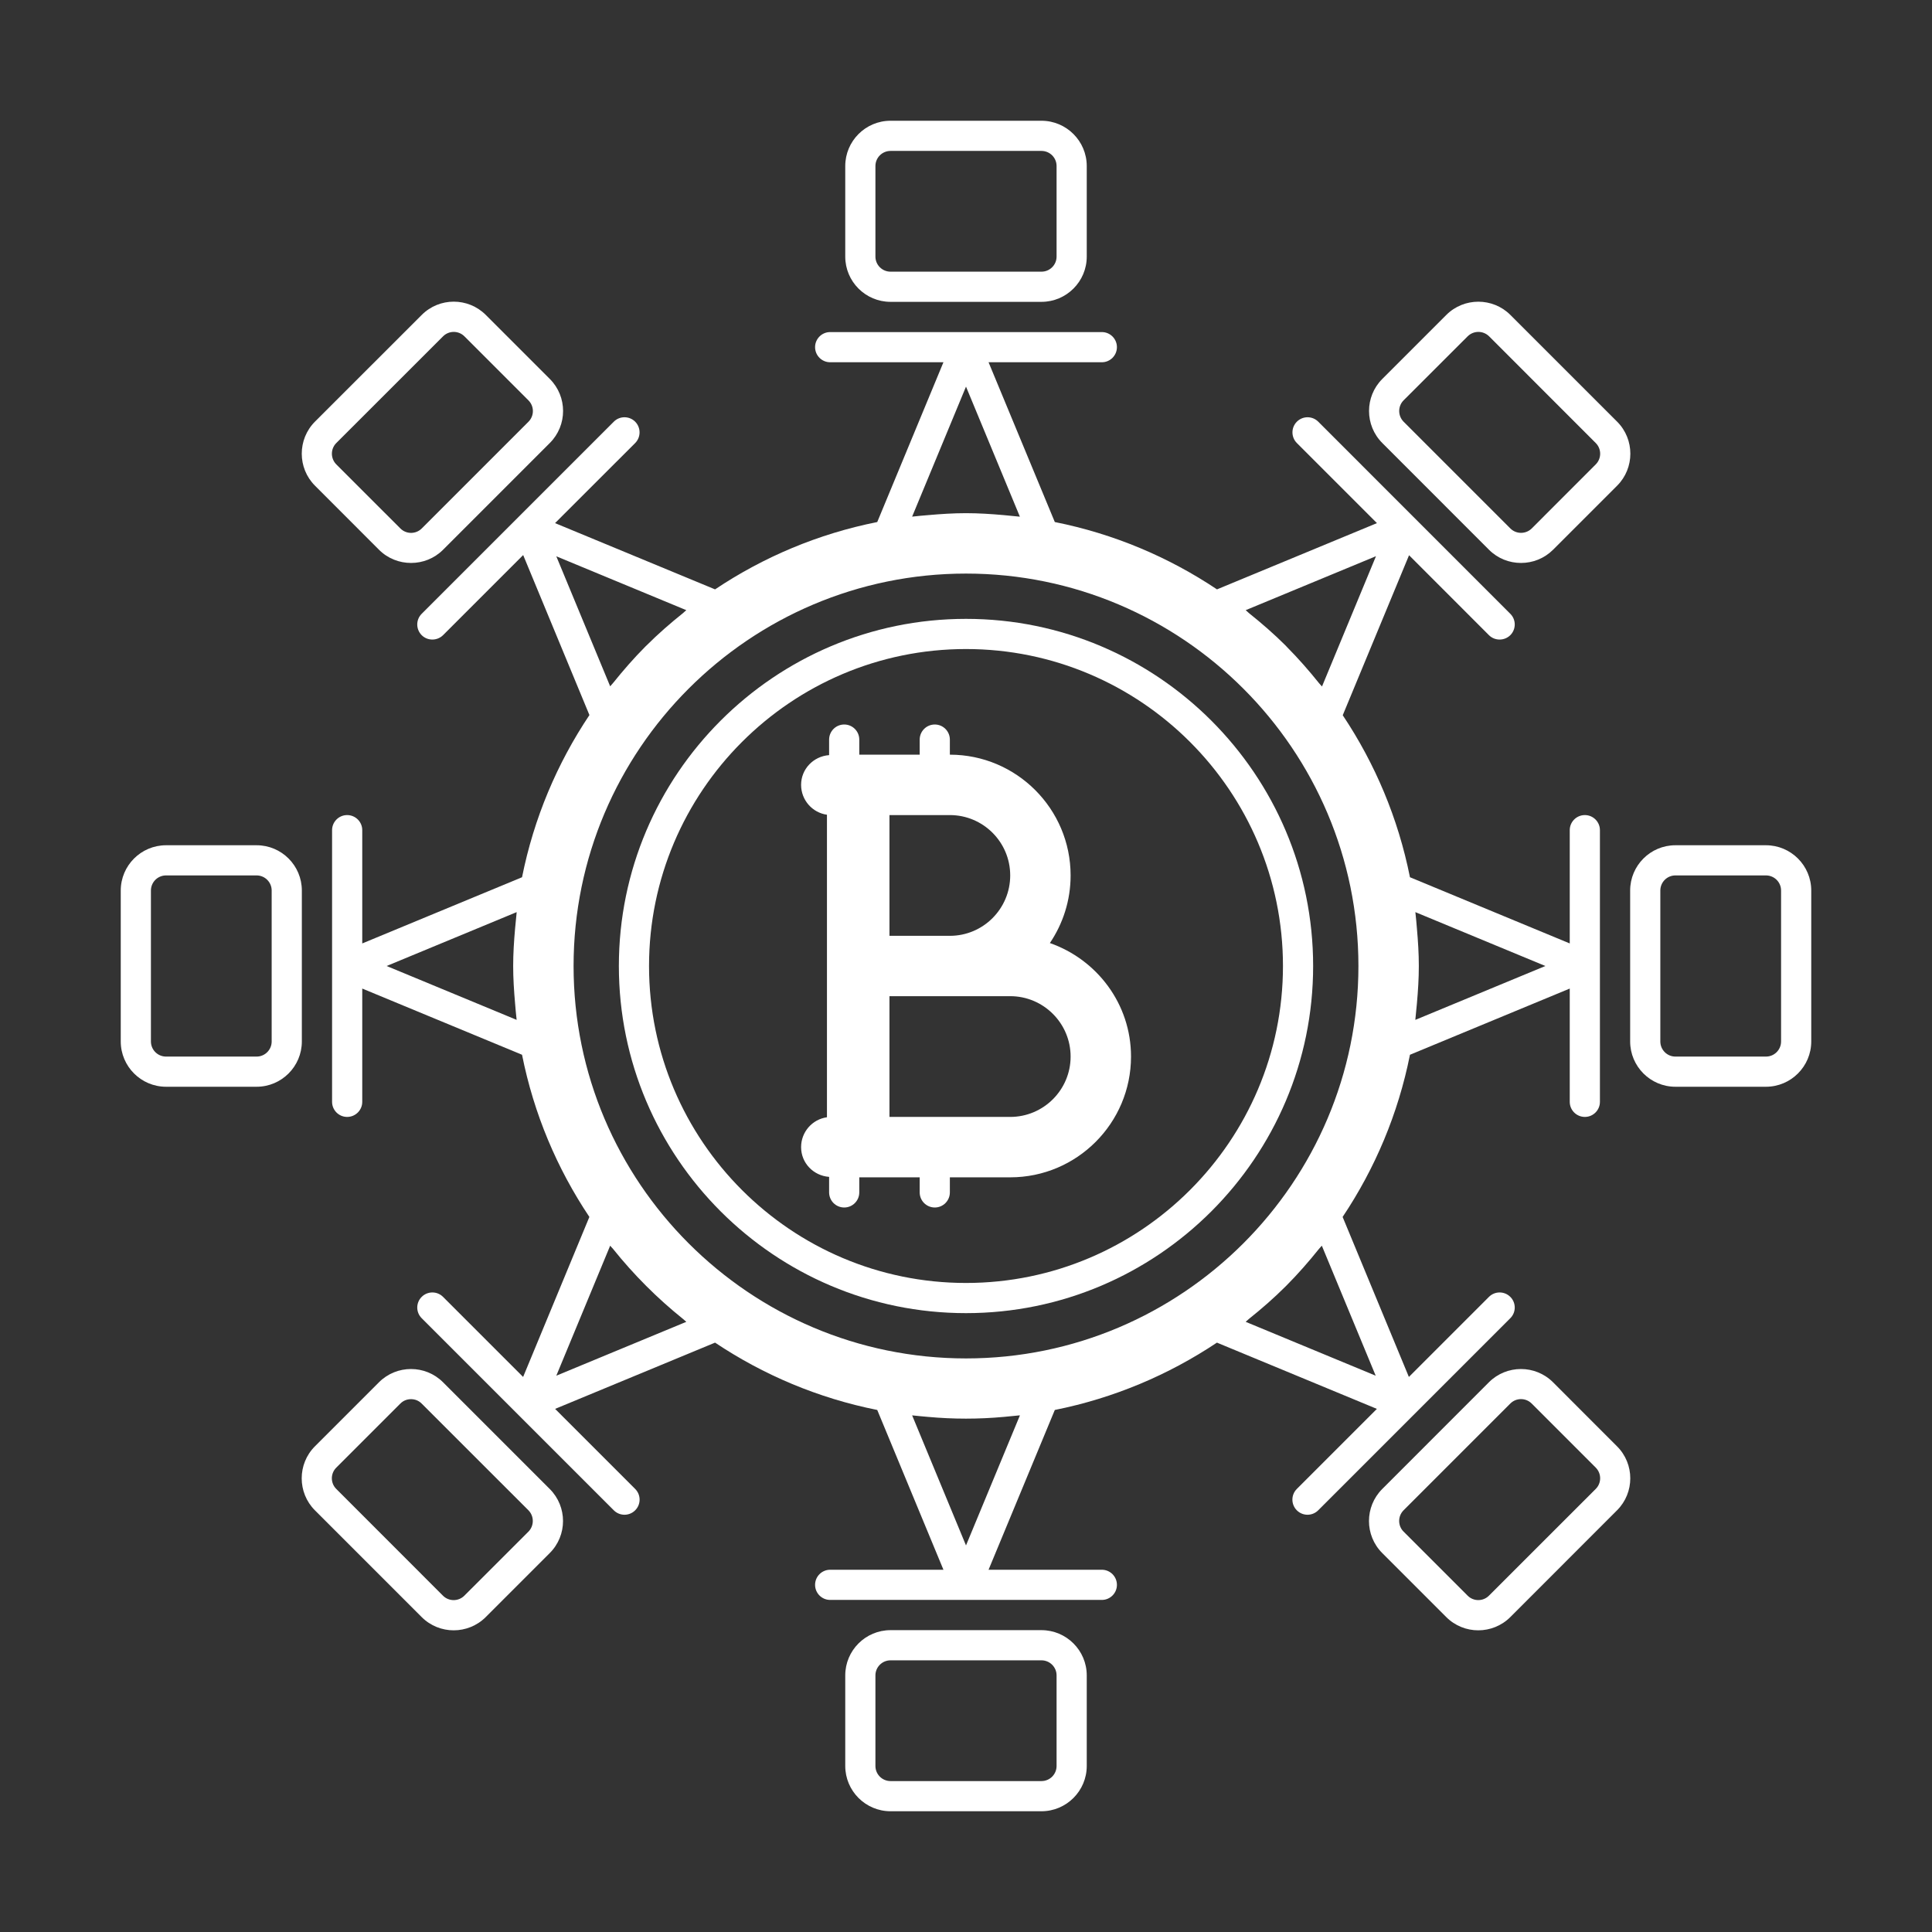 <svg width="34" height="34" viewBox="0 0 34 34" fill="none" xmlns="http://www.w3.org/2000/svg">
<rect x="0" y="0" width="34" height="34" fill="#333333" stroke="none"/>
<path d="M17 23.109C20.369 23.109 23.109 20.369 23.109 17C23.109 13.631 20.369 10.891 17 10.891C13.631 10.891 10.891 13.631 10.891 17C10.891 20.369 13.631 23.109 17 23.109ZM17 11.422C20.076 11.422 22.578 13.924 22.578 17C22.578 20.076 20.076 22.578 17 22.578C13.924 22.578 11.422 20.076 11.422 17C11.422 13.924 13.924 11.422 17 11.422Z" fill="white"/>
<path d="M14.098 20.188C14.098 20.468 14.316 20.691 14.591 20.711V20.984C14.591 21.131 14.71 21.25 14.857 21.25C15.003 21.25 15.122 21.131 15.122 20.984V20.719H16.185V20.984C16.185 21.131 16.304 21.25 16.451 21.25C16.597 21.25 16.716 21.131 16.716 20.984V20.719H17.779C18.951 20.719 19.904 19.766 19.904 18.594C19.904 17.667 19.304 16.886 18.476 16.596C18.706 16.256 18.841 15.847 18.841 15.406C18.841 14.234 17.888 13.281 16.716 13.281V13.016C16.716 12.869 16.597 12.75 16.451 12.75C16.304 12.75 16.185 12.869 16.185 13.016V13.281H15.122V13.016C15.122 12.869 15.003 12.75 14.857 12.75C14.71 12.75 14.591 12.869 14.591 13.016V13.289C14.316 13.309 14.098 13.533 14.098 13.812C14.098 14.08 14.296 14.302 14.553 14.338V19.662C14.295 19.698 14.098 19.92 14.098 20.188ZM18.841 18.594C18.841 19.18 18.364 19.656 17.778 19.656H15.653V17.531H16.716H17.778C18.364 17.531 18.841 18.008 18.841 18.594ZM17.778 15.406C17.778 15.992 17.302 16.469 16.716 16.469H15.653V14.344H16.716C17.302 14.344 17.778 14.82 17.778 15.406Z" fill="white"/>
<path d="M15.672 5.312H18.328C18.767 5.312 19.125 4.955 19.125 4.516V2.922C19.125 2.483 18.767 2.125 18.328 2.125H15.672C15.232 2.125 14.875 2.483 14.875 2.922V4.516C14.875 4.955 15.232 5.312 15.672 5.312ZM15.406 2.922C15.406 2.775 15.525 2.656 15.672 2.656H18.328C18.475 2.656 18.594 2.775 18.594 2.922V4.516C18.594 4.662 18.475 4.781 18.328 4.781H15.672C15.525 4.781 15.406 4.662 15.406 4.516V2.922Z" fill="white"/>
<path d="M18.328 28.688H15.672C15.232 28.688 14.875 29.045 14.875 29.484V31.078C14.875 31.517 15.232 31.875 15.672 31.875H18.328C18.767 31.875 19.125 31.517 19.125 31.078V29.484C19.125 29.045 18.767 28.688 18.328 28.688ZM18.594 31.078C18.594 31.225 18.475 31.344 18.328 31.344H15.672C15.525 31.344 15.406 31.225 15.406 31.078V29.484C15.406 29.338 15.525 29.219 15.672 29.219H18.328C18.475 29.219 18.594 29.338 18.594 29.484V31.078Z" fill="white"/>
<path d="M31.078 14.875H29.484C29.045 14.875 28.688 15.232 28.688 15.672V18.328C28.688 18.767 29.045 19.125 29.484 19.125H31.078C31.517 19.125 31.875 18.767 31.875 18.328V15.672C31.875 15.232 31.517 14.875 31.078 14.875ZM31.344 18.328C31.344 18.475 31.225 18.594 31.078 18.594H29.484C29.338 18.594 29.219 18.475 29.219 18.328V15.672C29.219 15.525 29.338 15.406 29.484 15.406H31.078C31.225 15.406 31.344 15.525 31.344 15.672V18.328Z" fill="white"/>
<path d="M5.312 15.672C5.312 15.232 4.955 14.875 4.516 14.875H2.922C2.483 14.875 2.125 15.232 2.125 15.672V18.328C2.125 18.767 2.483 19.125 2.922 19.125H4.516C4.955 19.125 5.312 18.767 5.312 18.328V15.672ZM4.781 18.328C4.781 18.475 4.662 18.594 4.516 18.594H2.922C2.775 18.594 2.656 18.475 2.656 18.328V15.672C2.656 15.525 2.775 15.406 2.922 15.406H4.516C4.662 15.406 4.781 15.525 4.781 15.672V18.328Z" fill="white"/>
<path d="M26.204 9.675C26.359 9.83 26.563 9.907 26.767 9.907C26.972 9.907 27.175 9.83 27.331 9.675L28.459 8.547C28.769 8.237 28.769 7.731 28.459 7.421L26.58 5.542C26.269 5.232 25.763 5.232 25.453 5.542L24.326 6.669C24.015 6.98 24.015 7.485 24.326 7.796L26.204 9.675ZM24.701 7.045L25.829 5.918C25.881 5.867 25.949 5.841 26.017 5.841C26.085 5.841 26.153 5.867 26.205 5.918L28.083 7.797C28.186 7.9 28.186 8.069 28.083 8.172L26.956 9.3C26.852 9.403 26.683 9.403 26.58 9.3L24.701 7.421C24.598 7.317 24.598 7.149 24.701 7.045Z" fill="white"/>
<path d="M7.796 24.325C7.486 24.015 6.98 24.015 6.67 24.325L5.542 25.453C5.232 25.763 5.232 26.269 5.542 26.579L7.421 28.458C7.576 28.613 7.78 28.691 7.984 28.691C8.188 28.691 8.393 28.613 8.548 28.458L9.675 27.331C9.986 27.02 9.986 26.515 9.675 26.204L7.796 24.325ZM9.299 26.955L8.171 28.082C8.068 28.185 7.899 28.185 7.796 28.082L5.918 26.203C5.814 26.1 5.814 25.931 5.918 25.828L7.045 24.701C7.097 24.648 7.165 24.623 7.233 24.623C7.301 24.623 7.369 24.648 7.421 24.701L9.3 26.579C9.402 26.683 9.402 26.851 9.299 26.955Z" fill="white"/>
<path d="M27.33 24.325C27.019 24.015 26.514 24.015 26.203 24.325L24.325 26.204C24.014 26.515 24.014 27.02 24.325 27.331L25.452 28.458C25.607 28.613 25.811 28.691 26.015 28.691C26.219 28.691 26.424 28.613 26.579 28.458L28.457 26.579C28.768 26.269 28.768 25.763 28.457 25.453L27.33 24.325ZM28.082 26.203L26.203 28.081C26.1 28.185 25.931 28.185 25.828 28.081L24.701 26.954C24.597 26.851 24.597 26.682 24.701 26.578L26.579 24.7C26.631 24.648 26.699 24.622 26.767 24.622C26.835 24.622 26.903 24.648 26.955 24.7L28.082 25.827C28.186 25.931 28.186 26.1 28.082 26.203Z" fill="white"/>
<path d="M6.67 9.675C6.825 9.83 7.029 9.907 7.234 9.907C7.438 9.907 7.642 9.83 7.797 9.675L9.676 7.796C9.987 7.485 9.987 6.98 9.676 6.669L8.549 5.542C8.238 5.231 7.732 5.231 7.422 5.542L5.543 7.42C5.233 7.731 5.233 8.237 5.543 8.547L6.67 9.675ZM5.918 7.797L7.797 5.919C7.849 5.867 7.917 5.841 7.985 5.841C8.053 5.841 8.121 5.867 8.173 5.919L9.3 7.046C9.404 7.15 9.404 7.318 9.3 7.422L7.422 9.3C7.318 9.404 7.15 9.404 7.046 9.3L5.919 8.173C5.815 8.069 5.815 7.9 5.918 7.797Z" fill="white"/>
<path d="M26.579 23.198C26.683 23.095 26.683 22.926 26.579 22.823C26.475 22.719 26.307 22.719 26.203 22.823L24.794 24.232L23.628 21.416C24.197 20.566 24.606 19.601 24.813 18.562L27.625 17.397V19.391C27.625 19.537 27.744 19.656 27.891 19.656C28.037 19.656 28.156 19.537 28.156 19.391V14.609C28.156 14.463 28.037 14.344 27.891 14.344C27.744 14.344 27.625 14.463 27.625 14.609V16.603L24.813 15.438C24.606 14.401 24.198 13.437 23.63 12.587L24.797 9.771L26.203 11.178C26.255 11.23 26.323 11.255 26.391 11.255C26.459 11.255 26.527 11.229 26.579 11.178C26.683 11.074 26.683 10.905 26.579 10.802L23.199 7.421C23.095 7.317 22.927 7.317 22.823 7.421C22.719 7.525 22.719 7.693 22.823 7.797L24.232 9.206L21.417 10.372C20.566 9.803 19.601 9.394 18.563 9.187L17.397 6.375H19.391C19.537 6.375 19.656 6.256 19.656 6.109C19.656 5.963 19.537 5.844 19.391 5.844H14.609C14.463 5.844 14.344 5.963 14.344 6.109C14.344 6.256 14.463 6.375 14.609 6.375H16.603L15.438 9.187C14.399 9.394 13.434 9.803 12.584 10.372L9.768 9.206L11.178 7.797C11.281 7.693 11.281 7.525 11.178 7.421C11.074 7.317 10.905 7.317 10.802 7.421L7.421 10.802C7.317 10.905 7.317 11.074 7.421 11.178C7.473 11.23 7.541 11.255 7.609 11.255C7.677 11.255 7.745 11.229 7.797 11.178L9.207 9.768L10.373 12.584C9.804 13.434 9.395 14.399 9.187 15.438L6.375 16.603V14.609C6.375 14.463 6.256 14.344 6.109 14.344C5.963 14.344 5.844 14.463 5.844 14.609V19.391C5.844 19.537 5.963 19.656 6.109 19.656C6.256 19.656 6.375 19.537 6.375 19.391V17.397L9.187 18.562C9.394 19.601 9.803 20.566 10.372 21.416L9.206 24.232L7.797 22.823C7.693 22.719 7.525 22.719 7.421 22.823C7.317 22.926 7.317 23.095 7.421 23.198L10.802 26.579C10.854 26.631 10.922 26.657 10.99 26.657C11.058 26.657 11.126 26.631 11.178 26.579C11.282 26.475 11.282 26.307 11.178 26.203L9.769 24.794L12.584 23.628C13.435 24.197 14.4 24.606 15.438 24.813L16.603 27.625H14.609C14.463 27.625 14.344 27.744 14.344 27.891C14.344 28.037 14.463 28.156 14.609 28.156H19.391C19.537 28.156 19.656 28.037 19.656 27.891C19.656 27.744 19.537 27.625 19.391 27.625H17.397L18.563 24.813C19.601 24.605 20.565 24.196 21.416 23.628L24.231 24.794L22.822 26.203C22.718 26.307 22.718 26.475 22.822 26.579C22.874 26.631 22.942 26.657 23.01 26.657C23.078 26.657 23.146 26.631 23.198 26.579L26.579 23.198ZM24.908 16.052L27.196 17L24.908 17.948C24.908 17.941 24.909 17.936 24.909 17.93C24.919 17.841 24.927 17.752 24.935 17.663C24.955 17.439 24.969 17.218 24.969 17C24.969 16.782 24.955 16.561 24.935 16.337C24.928 16.248 24.92 16.159 24.91 16.07C24.909 16.064 24.909 16.058 24.908 16.052ZM21.922 10.738L24.215 9.788L23.265 12.081C23.249 12.061 23.229 12.043 23.213 12.023C23.035 11.801 22.848 11.587 22.648 11.386C22.641 11.379 22.634 11.371 22.628 11.364C22.423 11.159 22.205 10.97 21.979 10.789C21.96 10.773 21.942 10.754 21.922 10.738ZM16.052 9.092L17 6.804L17.948 9.092C17.941 9.092 17.936 9.091 17.93 9.091C17.841 9.081 17.752 9.073 17.663 9.065C17.439 9.045 17.218 9.031 17 9.031C16.782 9.031 16.561 9.045 16.337 9.065C16.248 9.072 16.159 9.08 16.07 9.09C16.064 9.091 16.058 9.091 16.052 9.092ZM10.738 12.078L9.79 9.79L12.078 10.738C12.058 10.753 12.041 10.772 12.022 10.788C11.797 10.968 11.58 11.157 11.377 11.36C11.37 11.366 11.364 11.373 11.358 11.378C11.156 11.581 10.968 11.797 10.788 12.021C10.773 12.04 10.754 12.058 10.738 12.078ZM9.092 17.948L6.804 17L9.092 16.052C9.092 16.059 9.091 16.064 9.091 16.07C9.081 16.159 9.073 16.248 9.065 16.337C9.045 16.561 9.031 16.782 9.031 17C9.031 17.218 9.045 17.439 9.065 17.663C9.072 17.752 9.08 17.841 9.09 17.93C9.091 17.936 9.091 17.942 9.092 17.948ZM17 10.094C20.808 10.094 23.906 13.192 23.906 17C23.906 20.808 20.808 23.906 17 23.906C13.192 23.906 10.094 20.808 10.094 17C10.094 13.192 13.192 10.094 17 10.094ZM12.078 23.262L9.79 24.21L10.738 21.922C10.753 21.942 10.772 21.959 10.788 21.978C11.153 22.434 11.567 22.848 12.022 23.213C12.042 23.228 12.058 23.247 12.078 23.262ZM17.949 24.908L17 27.197L16.052 24.908C16.059 24.909 16.064 24.909 16.071 24.91C16.158 24.92 16.245 24.927 16.333 24.935C16.782 24.976 17.217 24.976 17.666 24.935C17.755 24.927 17.844 24.919 17.933 24.909C17.938 24.909 17.943 24.909 17.949 24.908ZM21.922 23.262C21.942 23.246 21.959 23.227 21.979 23.211C22.203 23.032 22.419 22.844 22.622 22.641C22.628 22.635 22.634 22.629 22.64 22.623C22.843 22.419 23.032 22.203 23.212 21.978C23.228 21.958 23.247 21.941 23.262 21.922L24.21 24.21L21.922 23.262Z" fill="white"/>
</svg>

